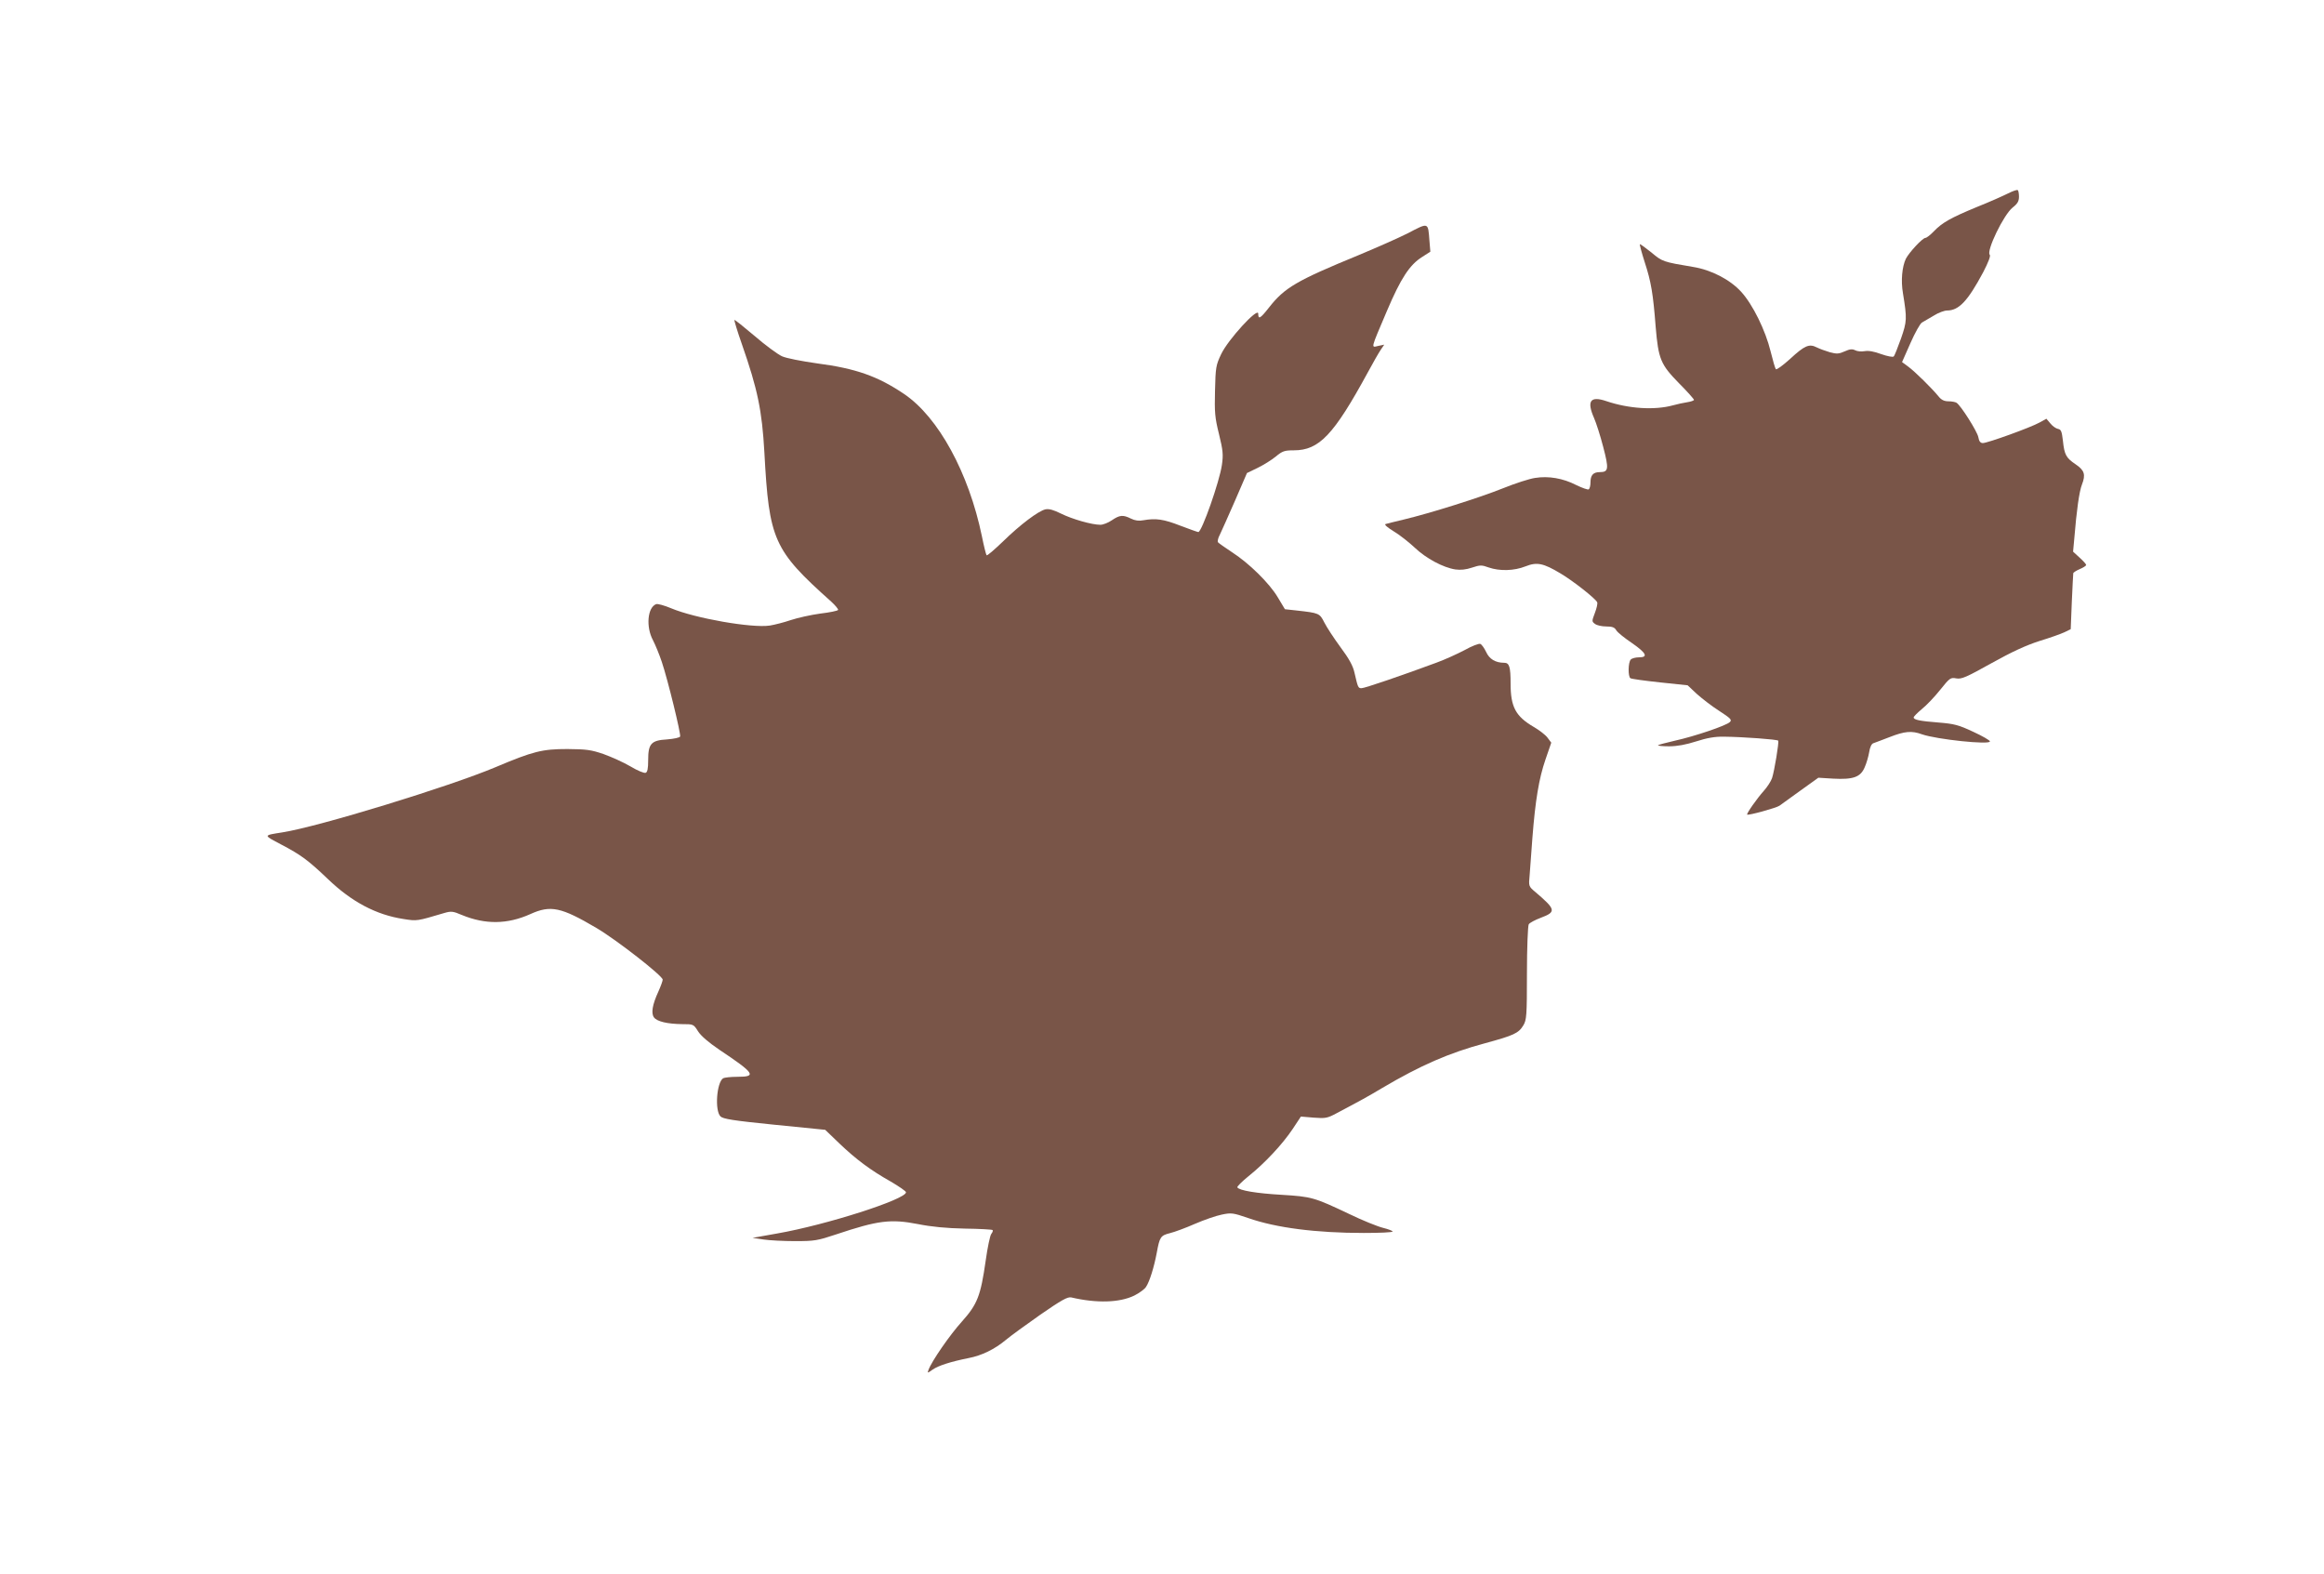 <?xml version="1.0" standalone="no"?>
<!DOCTYPE svg PUBLIC "-//W3C//DTD SVG 20010904//EN"
 "http://www.w3.org/TR/2001/REC-SVG-20010904/DTD/svg10.dtd">
<svg version="1.0" xmlns="http://www.w3.org/2000/svg"
 width="1280pt" height="867pt" viewBox="0 0 1280 867"
 preserveAspectRatio="xMidYMid meet">
<g transform="translate(0,867) scale(0.1,-0.1)"
fill="#795548" stroke="none">
<path d="M11058 7604 c-26 -13 -102 -47 -170 -74 -145 -60 -191 -86 -237 -134
-19 -20 -40 -36 -46 -36 -16 0 -90 -80 -108 -115 -21 -44 -28 -121 -16 -190
23 -141 22 -155 -11 -250 -18 -49 -35 -94 -40 -98 -4 -5 -35 1 -69 13 -40 15
-71 20 -92 16 -17 -3 -40 -1 -51 5 -16 8 -29 7 -58 -6 -31 -14 -44 -15 -81 -5
-24 7 -57 19 -73 27 -41 21 -66 11 -146 -63 -40 -36 -75 -62 -79 -57 -4 4 -17
49 -29 98 -28 115 -98 258 -162 328 -61 67 -165 121 -265 137 -167 28 -169 29
-230 80 -33 26 -61 47 -63 45 -2 -2 10 -47 27 -100 35 -107 46 -173 60 -355
15 -177 27 -207 128 -310 46 -46 83 -88 83 -92 0 -4 -17 -10 -37 -13 -21 -3
-56 -11 -78 -17 -102 -28 -244 -19 -368 23 -88 30 -109 1 -67 -94 11 -25 34
-96 50 -158 32 -122 30 -139 -19 -139 -36 0 -51 -17 -51 -56 0 -18 -4 -35 -10
-39 -5 -3 -36 8 -69 24 -72 37 -152 51 -226 39 -30 -4 -110 -30 -177 -57 -129
-52 -400 -137 -546 -172 -48 -11 -93 -23 -101 -25 -8 -3 11 -19 45 -40 32 -19
84 -60 116 -90 62 -59 157 -110 224 -120 28 -4 59 -1 91 10 45 15 54 15 92 1
61 -21 140 -19 203 6 63 25 98 18 193 -39 68 -40 195 -140 202 -159 3 -7 -3
-33 -13 -59 -17 -45 -17 -47 1 -60 10 -8 38 -14 62 -14 33 0 46 -5 55 -21 7
-12 46 -43 86 -70 79 -55 92 -79 39 -79 -18 0 -38 -5 -45 -12 -15 -15 -16 -94
-2 -103 6 -4 79 -14 163 -23 l152 -16 50 -47 c28 -25 83 -68 124 -94 63 -41
71 -49 59 -61 -19 -20 -198 -80 -303 -103 -48 -11 -89 -22 -93 -25 -3 -3 24
-6 61 -6 44 0 93 9 149 27 59 19 103 27 153 26 104 -1 295 -15 299 -22 5 -8
-21 -167 -34 -206 -6 -18 -27 -50 -46 -71 -36 -40 -96 -125 -91 -130 6 -6 162
37 178 49 9 6 61 44 115 83 l99 71 81 -5 c111 -6 151 8 174 62 10 22 21 60 25
84 4 27 13 46 23 49 10 3 50 19 90 34 82 32 121 36 178 15 81 -28 374 -59 374
-39 0 6 -42 30 -92 53 -81 38 -105 44 -191 51 -103 8 -137 15 -137 28 0 5 20
25 45 46 25 20 71 68 101 106 53 66 57 69 89 63 29 -5 54 6 194 84 113 63 192
99 264 122 56 17 118 39 137 48 l35 17 6 150 c4 83 7 154 8 158 0 4 17 15 36
23 19 8 35 18 35 23 0 4 -16 22 -36 40 l-36 33 7 76 c12 148 27 257 42 294 21
54 14 78 -35 111 -52 35 -62 52 -70 130 -6 51 -10 62 -27 65 -11 2 -30 15 -42
30 l-22 26 -38 -21 c-48 -27 -286 -113 -312 -113 -13 0 -21 9 -25 33 -6 31
-96 174 -120 189 -6 4 -26 8 -44 8 -24 0 -40 8 -55 27 -35 43 -129 136 -167
164 l-34 25 46 104 c25 57 54 109 64 114 11 6 40 23 65 38 25 16 58 28 73 28
65 0 114 52 199 211 28 54 42 90 36 96 -20 20 76 220 126 260 27 21 35 35 35
60 0 17 -3 34 -7 36 -5 3 -29 -6 -55 -19z"/>
<path d="M7753 7385 c-45 -23 -167 -77 -270 -120 -343 -141 -408 -179 -494
-289 -48 -61 -59 -67 -59 -33 -1 37 -166 -143 -204 -223 -29 -61 -31 -73 -34
-201 -3 -119 -1 -148 22 -240 22 -90 24 -113 16 -169 -13 -92 -111 -370 -130
-370 -4 0 -49 16 -99 35 -92 36 -135 42 -203 30 -25 -5 -47 -2 -69 9 -44 22
-62 20 -105 -9 -20 -14 -49 -25 -63 -25 -48 0 -155 31 -216 61 -42 21 -67 28
-87 24 -39 -9 -139 -84 -235 -178 -46 -44 -85 -78 -89 -75 -3 3 -15 50 -26
105 -72 348 -239 655 -428 783 -145 98 -266 141 -481 169 -84 12 -168 28 -192
39 -24 11 -92 61 -151 112 -59 50 -109 90 -111 88 -2 -2 16 -62 41 -133 87
-249 111 -366 124 -596 26 -483 50 -538 368 -822 23 -21 40 -42 38 -46 -3 -5
-47 -14 -98 -20 -51 -7 -124 -23 -163 -36 -38 -13 -90 -26 -115 -30 -99 -15
-412 40 -543 95 -38 16 -75 26 -83 23 -48 -18 -57 -125 -18 -198 14 -27 36
-81 49 -120 33 -98 106 -397 101 -411 -2 -6 -34 -13 -72 -16 -88 -5 -104 -24
-104 -114 0 -47 -4 -66 -14 -70 -8 -3 -45 12 -83 35 -37 22 -104 52 -148 68
-70 24 -95 27 -200 28 -138 0 -188 -12 -396 -100 -254 -107 -975 -328 -1174
-359 -107 -17 -106 -14 -6 -67 109 -57 149 -87 256 -189 132 -127 267 -198
417 -221 76 -12 73 -12 225 33 38 11 48 10 97 -11 129 -53 250 -52 377 5 112
51 170 38 365 -77 110 -65 364 -263 364 -284 0 -7 -11 -37 -24 -66 -33 -72
-41 -119 -24 -142 17 -23 75 -36 155 -37 62 0 63 0 88 -40 16 -25 58 -61 117
-101 195 -130 207 -149 101 -149 -38 0 -73 -4 -80 -8 -36 -23 -47 -178 -15
-210 14 -14 68 -23 297 -46 l280 -28 77 -74 c94 -90 174 -149 284 -211 46 -27
84 -53 84 -59 0 -39 -440 -180 -710 -227 l-135 -24 60 -9 c33 -5 112 -9 175
-9 106 0 123 3 225 37 230 77 300 86 450 57 74 -15 158 -23 258 -25 82 -1 151
-5 154 -8 3 -3 0 -12 -7 -21 -7 -8 -21 -75 -31 -147 -28 -196 -46 -241 -132
-337 -65 -72 -165 -216 -183 -265 -7 -19 -6 -19 22 1 31 22 99 44 199 64 73
14 144 49 205 100 25 21 110 83 190 139 117 81 150 99 170 95 141 -33 266 -29
347 10 28 14 58 36 65 48 20 30 44 108 59 187 16 88 21 96 73 109 25 6 87 29
137 51 51 22 117 45 148 51 52 11 62 10 146 -19 154 -54 375 -82 636 -82 87 0
159 3 159 8 0 4 -24 13 -52 20 -29 7 -114 41 -188 77 -192 91 -206 95 -370
105 -140 8 -235 24 -245 41 -3 4 25 32 62 62 89 71 187 176 243 260 l45 68 71
-6 c65 -5 75 -3 127 25 138 73 167 89 251 139 210 124 368 193 566 246 158 43
184 55 210 98 18 30 20 52 20 287 0 140 5 262 10 270 5 8 35 24 67 36 85 32
83 45 -30 141 -38 32 -38 32 -32 95 2 35 10 126 15 203 16 206 36 328 72 432
l32 93 -21 28 c-11 15 -45 41 -76 59 -99 58 -127 110 -127 238 0 93 -7 115
-35 115 -48 0 -82 20 -100 60 -10 21 -24 41 -32 44 -8 3 -47 -12 -86 -34 -40
-21 -110 -53 -157 -70 -192 -71 -394 -140 -411 -140 -19 0 -20 4 -39 86 -8 37
-30 77 -77 140 -36 49 -76 110 -89 136 -26 51 -28 52 -153 66 l-64 7 -39 65
c-46 78 -159 189 -254 250 -38 25 -72 49 -76 54 -3 5 1 24 10 40 8 17 46 101
83 186 l67 155 58 28 c33 16 78 44 101 63 36 30 48 34 99 34 140 0 220 85 408
430 28 52 60 108 71 124 l19 28 -33 -7 c-40 -9 -44 -23 48 193 76 179 125 254
194 297 l45 29 -5 60 c-8 103 -3 102 -120 41z"/>
</g>
</svg>
